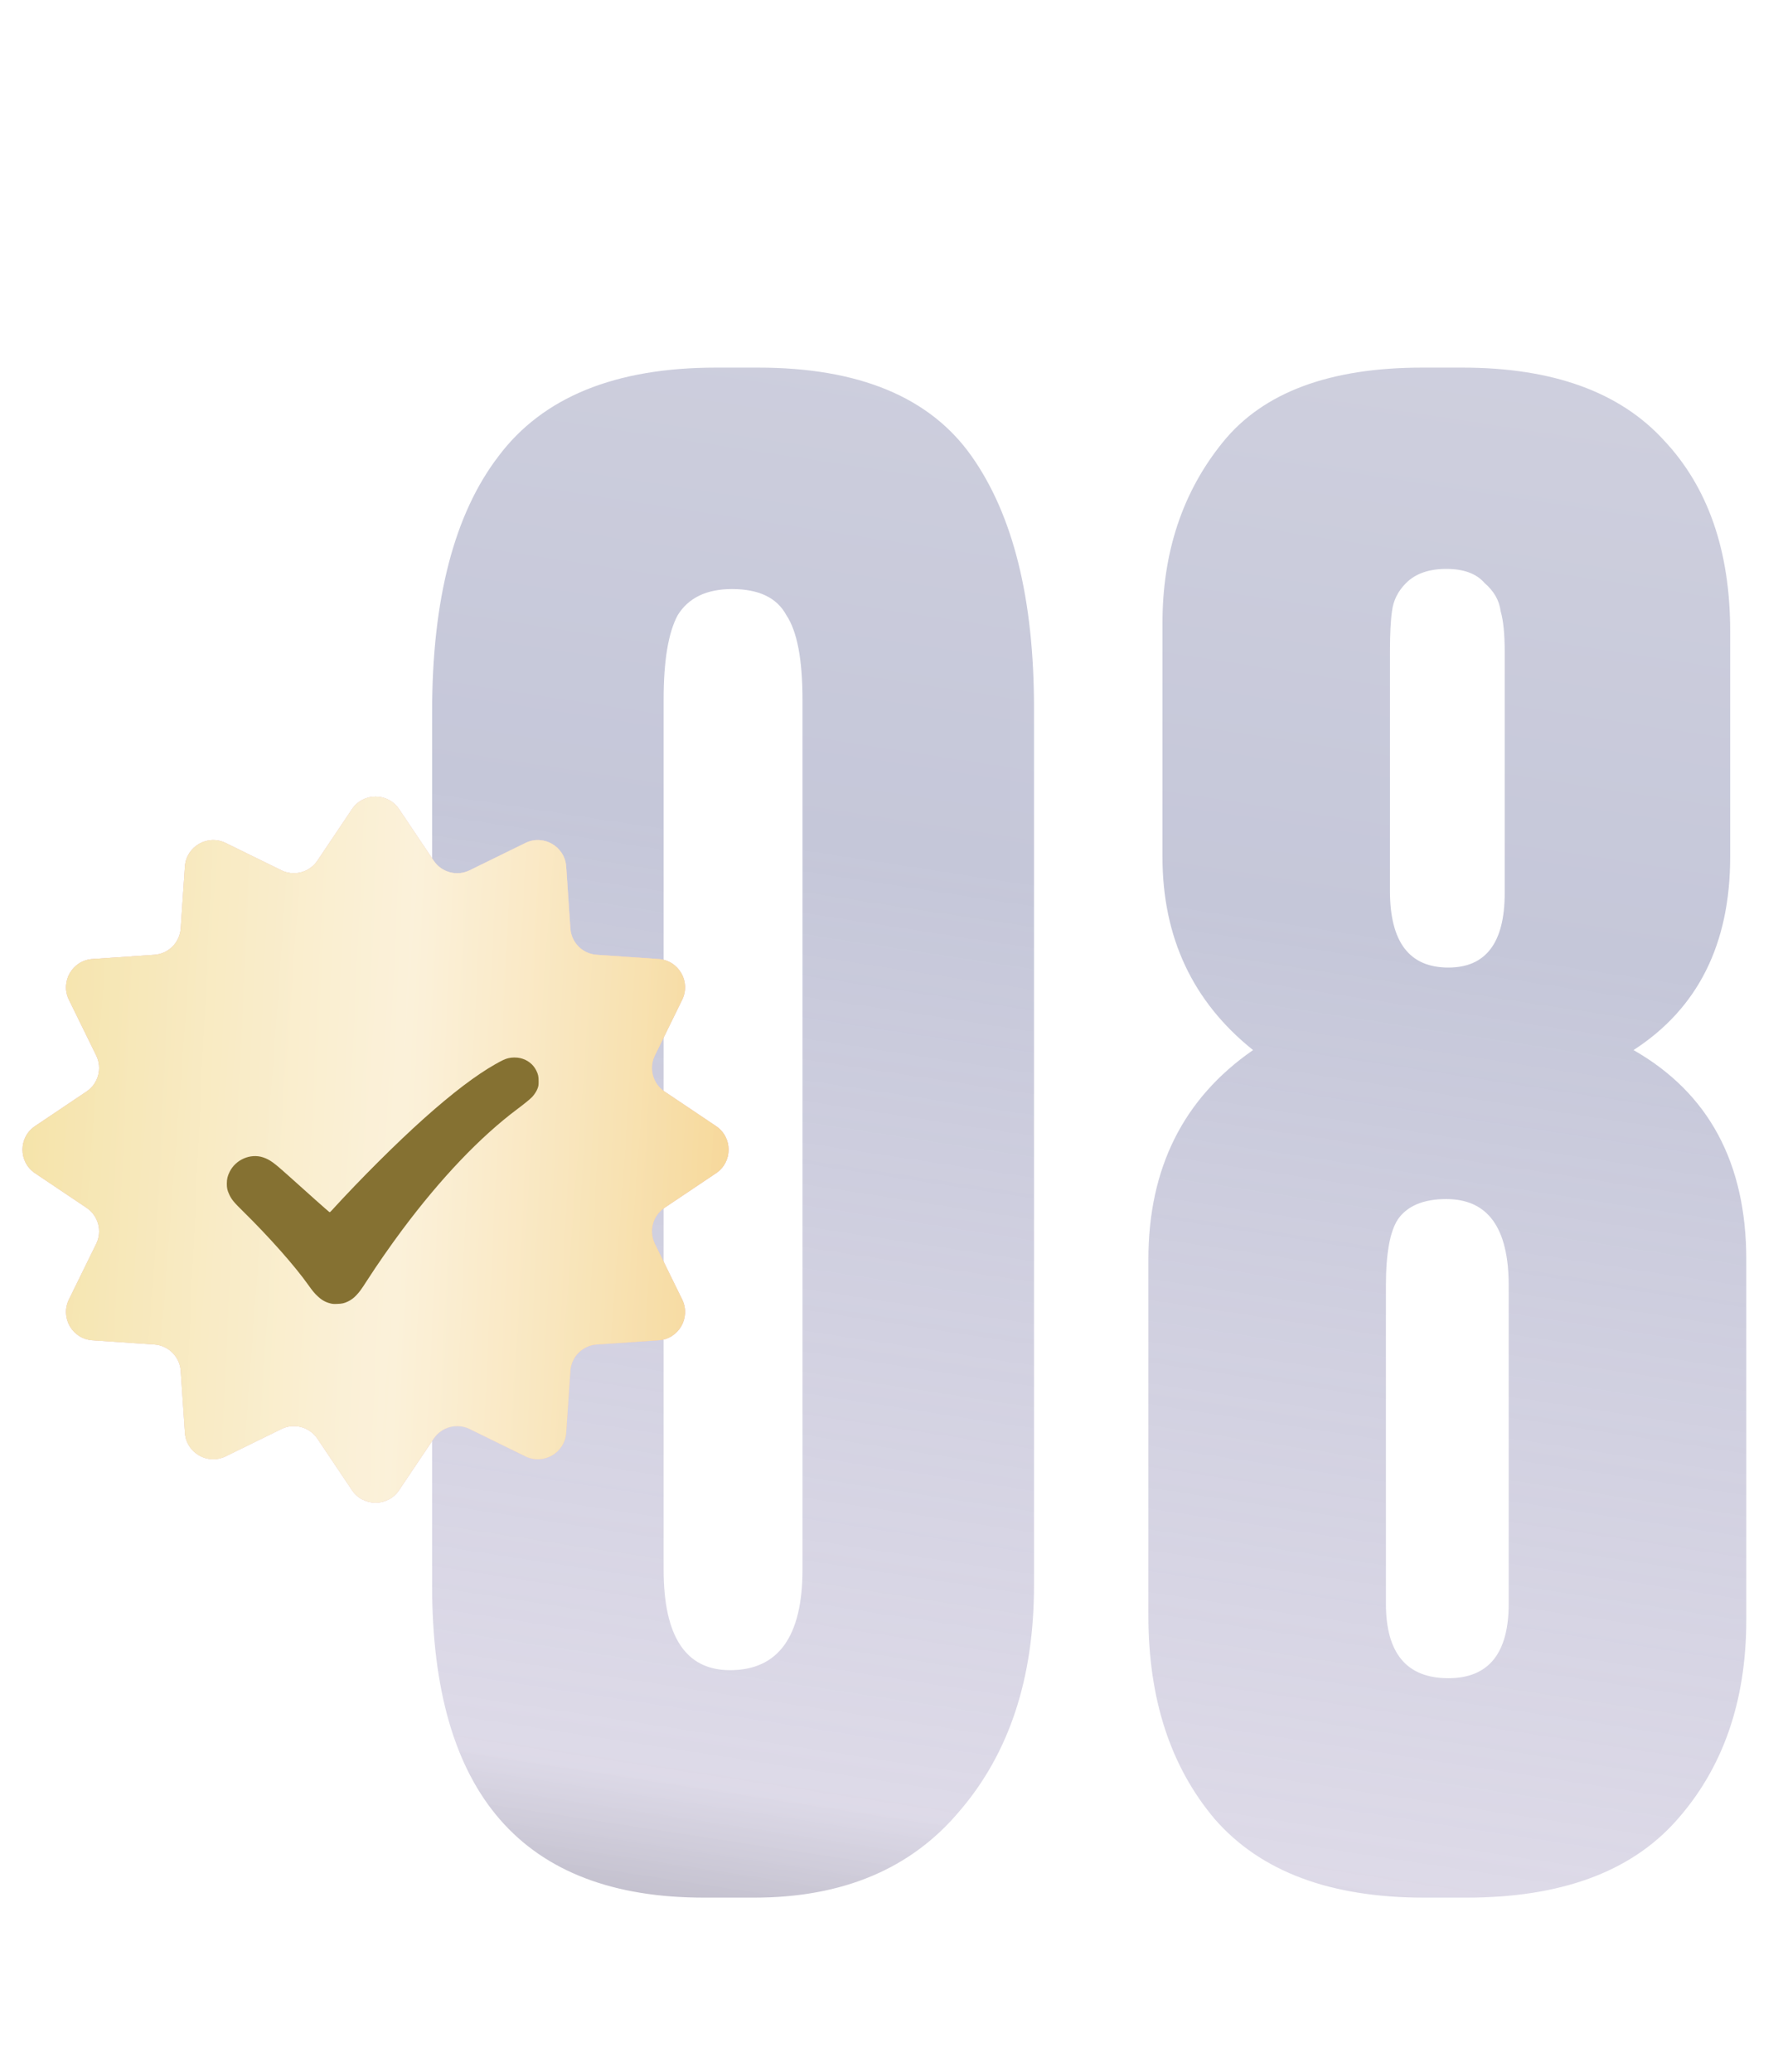 <?xml version="1.0" encoding="UTF-8"?> <svg xmlns="http://www.w3.org/2000/svg" width="37" height="43" viewBox="0 0 37 43" fill="none"> <path d="M21.457 14.688V32.901C21.457 34.823 20.942 36.382 19.912 37.58C18.909 38.777 17.489 39.376 15.651 39.376H14.606C10.847 39.376 8.967 37.218 8.967 32.901V14.771C8.967 12.432 9.427 10.664 10.345 9.466C11.264 8.241 12.768 7.628 14.857 7.628H15.734C17.823 7.628 19.299 8.241 20.162 9.466C21.026 10.691 21.457 12.432 21.457 14.688ZM16.653 32.567V14.521C16.653 13.685 16.542 13.1 16.319 12.766C16.124 12.404 15.748 12.223 15.191 12.223C14.662 12.223 14.286 12.404 14.063 12.766C13.868 13.128 13.771 13.713 13.771 14.521V32.567C13.771 33.959 14.23 34.656 15.149 34.656C16.152 34.656 16.653 33.959 16.653 32.567ZM31.308 33.277V26.677C31.308 25.479 30.877 24.881 30.013 24.881C29.54 24.881 29.206 25.02 29.011 25.298C28.844 25.549 28.76 26.008 28.76 26.677V33.277C28.76 34.307 29.192 34.823 30.055 34.823C30.891 34.823 31.308 34.307 31.308 33.277ZM31.225 18.531V13.518C31.225 13.156 31.197 12.878 31.141 12.683C31.113 12.46 31.002 12.265 30.807 12.098C30.64 11.903 30.375 11.805 30.013 11.805C29.651 11.805 29.373 11.903 29.178 12.098C29.011 12.265 28.913 12.46 28.886 12.683C28.858 12.878 28.844 13.156 28.844 13.518V18.489C28.844 19.547 29.247 20.077 30.055 20.077C30.835 20.077 31.225 19.561 31.225 18.531ZM35.904 13.1V17.779C35.904 19.589 35.235 20.926 33.898 21.789C35.458 22.68 36.238 24.129 36.238 26.134V33.611C36.238 35.31 35.75 36.703 34.776 37.789C33.829 38.847 32.38 39.376 30.431 39.376H29.554C27.604 39.376 26.156 38.833 25.209 37.747C24.29 36.661 23.831 35.254 23.831 33.528V26.134C23.831 24.24 24.555 22.792 26.003 21.789C24.75 20.787 24.123 19.45 24.123 17.779V12.933C24.123 11.457 24.541 10.204 25.377 9.174C26.212 8.143 27.59 7.628 29.512 7.628H30.348C32.213 7.628 33.606 8.129 34.525 9.132C35.444 10.107 35.904 11.429 35.904 13.1Z" fill="white"></path> <path d="M21.457 14.688V32.901C21.457 34.823 20.942 36.382 19.912 37.58C18.909 38.777 17.489 39.376 15.651 39.376H14.606C10.847 39.376 8.967 37.218 8.967 32.901V14.771C8.967 12.432 9.427 10.664 10.345 9.466C11.264 8.241 12.768 7.628 14.857 7.628H15.734C17.823 7.628 19.299 8.241 20.162 9.466C21.026 10.691 21.457 12.432 21.457 14.688ZM16.653 32.567V14.521C16.653 13.685 16.542 13.1 16.319 12.766C16.124 12.404 15.748 12.223 15.191 12.223C14.662 12.223 14.286 12.404 14.063 12.766C13.868 13.128 13.771 13.713 13.771 14.521V32.567C13.771 33.959 14.23 34.656 15.149 34.656C16.152 34.656 16.653 33.959 16.653 32.567ZM31.308 33.277V26.677C31.308 25.479 30.877 24.881 30.013 24.881C29.54 24.881 29.206 25.02 29.011 25.298C28.844 25.549 28.76 26.008 28.76 26.677V33.277C28.76 34.307 29.192 34.823 30.055 34.823C30.891 34.823 31.308 34.307 31.308 33.277ZM31.225 18.531V13.518C31.225 13.156 31.197 12.878 31.141 12.683C31.113 12.46 31.002 12.265 30.807 12.098C30.64 11.903 30.375 11.805 30.013 11.805C29.651 11.805 29.373 11.903 29.178 12.098C29.011 12.265 28.913 12.46 28.886 12.683C28.858 12.878 28.844 13.156 28.844 13.518V18.489C28.844 19.547 29.247 20.077 30.055 20.077C30.835 20.077 31.225 19.561 31.225 18.531ZM35.904 13.1V17.779C35.904 19.589 35.235 20.926 33.898 21.789C35.458 22.68 36.238 24.129 36.238 26.134V33.611C36.238 35.31 35.75 36.703 34.776 37.789C33.829 38.847 32.38 39.376 30.431 39.376H29.554C27.604 39.376 26.156 38.833 25.209 37.747C24.29 36.661 23.831 35.254 23.831 33.528V26.134C23.831 24.24 24.555 22.792 26.003 21.789C24.75 20.787 24.123 19.45 24.123 17.779V12.933C24.123 11.457 24.541 10.204 25.377 9.174C26.212 8.143 27.59 7.628 29.512 7.628H30.348C32.213 7.628 33.606 8.129 34.525 9.132C35.444 10.107 35.904 11.429 35.904 13.1Z" fill="url(#paint0_linear_324_866)"></path> <path d="M7.305 16.79C7.538 16.443 8.048 16.443 8.281 16.79L8.999 17.859C9.163 18.103 9.482 18.189 9.746 18.059L10.903 17.492C11.278 17.308 11.72 17.563 11.749 17.98L11.836 19.265C11.856 19.559 12.089 19.793 12.383 19.812L13.668 19.9C14.085 19.928 14.34 20.37 14.156 20.745L13.589 21.902C13.46 22.166 13.545 22.485 13.789 22.649L14.859 23.367C15.206 23.6 15.206 24.111 14.859 24.344L13.789 25.062C13.545 25.226 13.46 25.545 13.589 25.809L14.156 26.965C14.34 27.341 14.085 27.783 13.668 27.811L12.383 27.898C12.089 27.918 11.856 28.152 11.836 28.445L11.749 29.73C11.72 30.147 11.278 30.403 10.903 30.219L9.746 29.652C9.482 29.522 9.163 29.608 8.999 29.852L8.281 30.921C8.048 31.268 7.538 31.268 7.305 30.921L6.587 29.852C6.423 29.608 6.103 29.522 5.839 29.652L4.683 30.219C4.308 30.403 3.865 30.147 3.837 29.73L3.75 28.445C3.73 28.152 3.496 27.918 3.203 27.898L1.918 27.811C1.501 27.783 1.246 27.341 1.43 26.965L1.997 25.809C2.126 25.545 2.041 25.226 1.796 25.062L0.727 24.344C0.38 24.111 0.38 23.6 0.727 23.367L1.796 22.649C2.041 22.485 2.126 22.166 1.997 21.902L1.43 20.745C1.246 20.37 1.501 19.928 1.918 19.9L3.203 19.812C3.496 19.793 3.73 19.559 3.75 19.265L3.837 17.98C3.865 17.563 4.308 17.308 4.683 17.492L5.839 18.059C6.103 18.189 6.423 18.103 6.587 17.859L7.305 16.79Z" fill="#D9D9D9"></path> <path d="M7.305 16.79C7.538 16.443 8.048 16.443 8.281 16.79L8.999 17.859C9.163 18.103 9.482 18.189 9.746 18.059L10.903 17.492C11.278 17.308 11.72 17.563 11.749 17.98L11.836 19.265C11.856 19.559 12.089 19.793 12.383 19.812L13.668 19.9C14.085 19.928 14.34 20.37 14.156 20.745L13.589 21.902C13.46 22.166 13.545 22.485 13.789 22.649L14.859 23.367C15.206 23.6 15.206 24.111 14.859 24.344L13.789 25.062C13.545 25.226 13.46 25.545 13.589 25.809L14.156 26.965C14.34 27.341 14.085 27.783 13.668 27.811L12.383 27.898C12.089 27.918 11.856 28.152 11.836 28.445L11.749 29.73C11.72 30.147 11.278 30.403 10.903 30.219L9.746 29.652C9.482 29.522 9.163 29.608 8.999 29.852L8.281 30.921C8.048 31.268 7.538 31.268 7.305 30.921L6.587 29.852C6.423 29.608 6.103 29.522 5.839 29.652L4.683 30.219C4.308 30.403 3.865 30.147 3.837 29.73L3.75 28.445C3.73 28.152 3.496 27.918 3.203 27.898L1.918 27.811C1.501 27.783 1.246 27.341 1.43 26.965L1.997 25.809C2.126 25.545 2.041 25.226 1.796 25.062L0.727 24.344C0.38 24.111 0.38 23.6 0.727 23.367L1.796 22.649C2.041 22.485 2.126 22.166 1.997 21.902L1.43 20.745C1.246 20.37 1.501 19.928 1.918 19.9L3.203 19.812C3.496 19.793 3.73 19.559 3.75 19.265L3.837 17.98C3.865 17.563 4.308 17.308 4.683 17.492L5.839 18.059C6.103 18.189 6.423 18.103 6.587 17.859L7.305 16.79Z" fill="url(#paint1_linear_324_866)"></path> <path d="M7.305 16.79C7.538 16.443 8.048 16.443 8.281 16.79L8.999 17.859C9.163 18.103 9.482 18.189 9.746 18.059L10.903 17.492C11.278 17.308 11.72 17.563 11.749 17.98L11.836 19.265C11.856 19.559 12.089 19.793 12.383 19.812L13.668 19.9C14.085 19.928 14.34 20.37 14.156 20.745L13.589 21.902C13.46 22.166 13.545 22.485 13.789 22.649L14.859 23.367C15.206 23.6 15.206 24.111 14.859 24.344L13.789 25.062C13.545 25.226 13.46 25.545 13.589 25.809L14.156 26.965C14.34 27.341 14.085 27.783 13.668 27.811L12.383 27.898C12.089 27.918 11.856 28.152 11.836 28.445L11.749 29.73C11.72 30.147 11.278 30.403 10.903 30.219L9.746 29.652C9.482 29.522 9.163 29.608 8.999 29.852L8.281 30.921C8.048 31.268 7.538 31.268 7.305 30.921L6.587 29.852C6.423 29.608 6.103 29.522 5.839 29.652L4.683 30.219C4.308 30.403 3.865 30.147 3.837 29.73L3.75 28.445C3.73 28.152 3.496 27.918 3.203 27.898L1.918 27.811C1.501 27.783 1.246 27.341 1.43 26.965L1.997 25.809C2.126 25.545 2.041 25.226 1.796 25.062L0.727 24.344C0.38 24.111 0.38 23.6 0.727 23.367L1.796 22.649C2.041 22.485 2.126 22.166 1.997 21.902L1.43 20.745C1.246 20.37 1.501 19.928 1.918 19.9L3.203 19.812C3.496 19.793 3.73 19.559 3.75 19.265L3.837 17.98C3.865 17.563 4.308 17.308 4.683 17.492L5.839 18.059C6.103 18.189 6.423 18.103 6.587 17.859L7.305 16.79Z" fill="url(#paint2_linear_324_866)"></path> <path d="M7.305 16.79C7.538 16.443 8.048 16.443 8.281 16.79L8.999 17.859C9.163 18.103 9.482 18.189 9.746 18.059L10.903 17.492C11.278 17.308 11.72 17.563 11.749 17.98L11.836 19.265C11.856 19.559 12.089 19.793 12.383 19.812L13.668 19.9C14.085 19.928 14.34 20.37 14.156 20.745L13.589 21.902C13.46 22.166 13.545 22.485 13.789 22.649L14.859 23.367C15.206 23.6 15.206 24.111 14.859 24.344L13.789 25.062C13.545 25.226 13.46 25.545 13.589 25.809L14.156 26.965C14.34 27.341 14.085 27.783 13.668 27.811L12.383 27.898C12.089 27.918 11.856 28.152 11.836 28.445L11.749 29.73C11.72 30.147 11.278 30.403 10.903 30.219L9.746 29.652C9.482 29.522 9.163 29.608 8.999 29.852L8.281 30.921C8.048 31.268 7.538 31.268 7.305 30.921L6.587 29.852C6.423 29.608 6.103 29.522 5.839 29.652L4.683 30.219C4.308 30.403 3.865 30.147 3.837 29.73L3.75 28.445C3.73 28.152 3.496 27.918 3.203 27.898L1.918 27.811C1.501 27.783 1.246 27.341 1.43 26.965L1.997 25.809C2.126 25.545 2.041 25.226 1.796 25.062L0.727 24.344C0.38 24.111 0.38 23.6 0.727 23.367L1.796 22.649C2.041 22.485 2.126 22.166 1.997 21.902L1.43 20.745C1.246 20.37 1.501 19.928 1.918 19.9L3.203 19.812C3.496 19.793 3.73 19.559 3.75 19.265L3.837 17.98C3.865 17.563 4.308 17.308 4.683 17.492L5.839 18.059C6.103 18.189 6.423 18.103 6.587 17.859L7.305 16.79Z" fill="url(#paint3_linear_324_866)" fill-opacity="0.3"></path> <g filter="url(#filter0_d_324_866)"> <path fill-rule="evenodd" clip-rule="evenodd" d="M10.55 21.663C10.485 21.678 10.42 21.708 10.281 21.787C9.881 22.013 9.392 22.384 8.805 22.908C8.242 23.41 7.481 24.168 6.883 24.823C6.849 24.86 6.844 24.863 6.833 24.855C6.79 24.822 6.406 24.48 5.967 24.085C5.686 23.832 5.596 23.767 5.461 23.722C5.198 23.634 4.89 23.767 4.765 24.022C4.722 24.109 4.708 24.168 4.707 24.265C4.706 24.355 4.717 24.405 4.756 24.489C4.802 24.591 4.853 24.654 5.039 24.836C5.59 25.378 6.124 25.981 6.402 26.375C6.482 26.488 6.526 26.542 6.591 26.602C6.678 26.684 6.753 26.726 6.857 26.752C6.904 26.764 6.926 26.765 6.999 26.762C7.098 26.759 7.142 26.749 7.218 26.713C7.284 26.682 7.341 26.64 7.396 26.581C7.461 26.512 7.5 26.459 7.614 26.281C7.829 25.947 8.103 25.553 8.352 25.219C9.152 24.149 9.964 23.297 10.733 22.721C10.879 22.612 11.002 22.512 11.043 22.468C11.094 22.413 11.139 22.342 11.159 22.283C11.175 22.236 11.177 22.22 11.177 22.142C11.177 22.041 11.168 21.999 11.128 21.918C11.064 21.789 10.946 21.697 10.797 21.662C10.724 21.645 10.622 21.645 10.55 21.663Z" fill="#857132"></path> </g> <defs> <filter id="filter0_d_324_866" x="4.119" y="21.355" width="7.645" height="6.291" filterUnits="userSpaceOnUse" color-interpolation-filters="sRGB"> <feFlood flood-opacity="0" result="BackgroundImageFix"></feFlood> <feColorMatrix in="SourceAlpha" type="matrix" values="0 0 0 0 0 0 0 0 0 0 0 0 0 0 0 0 0 0 127 0" result="hardAlpha"></feColorMatrix> <feOffset dy="0.294"></feOffset> <feGaussianBlur stdDeviation="0.294"></feGaussianBlur> <feComposite in2="hardAlpha" operator="out"></feComposite> <feColorMatrix type="matrix" values="0 0 0 0 0 0 0 0 0 0 0 0 0 0 0 0 0 0 0.25 0"></feColorMatrix> <feBlend mode="normal" in2="BackgroundImageFix" result="effect1_dropShadow_324_866"></feBlend> <feBlend mode="normal" in="SourceGraphic" in2="effect1_dropShadow_324_866" result="shape"></feBlend> </filter> <linearGradient id="paint0_linear_324_866" x1="21.515" y1="-1.99" x2="13.268" y2="51.977" gradientUnits="userSpaceOnUse"> <stop stop-color="#D5D5E1"></stop> <stop offset="0.365" stop-color="#C5C7D9"></stop> <stop offset="0.725" stop-color="#D6D2E3" stop-opacity="0.82"></stop> <stop offset="1" stop-color="#282832"></stop> </linearGradient> <linearGradient id="paint1_linear_324_866" x1="0.177" y1="16.399" x2="18.444" y2="23.279" gradientUnits="userSpaceOnUse"> <stop stop-color="#F4B5B4"></stop> <stop offset="0.5" stop-color="#F6CECC"></stop> <stop offset="1" stop-color="#F3B0AE"></stop> </linearGradient> <linearGradient id="paint2_linear_324_866" x1="5.92856e-08" y1="20.403" x2="16.538" y2="21.18" gradientUnits="userSpaceOnUse"> <stop stop-color="#F4E09F"></stop> <stop offset="0.516" stop-color="#F9EBCA"></stop> <stop offset="1" stop-color="#F5D085"></stop> </linearGradient> <linearGradient id="paint3_linear_324_866" x1="18.228" y1="29.006" x2="-2.626" y2="27.449" gradientUnits="userSpaceOnUse"> <stop stop-color="white" stop-opacity="0"></stop> <stop offset="0.508" stop-color="white"></stop> <stop offset="1" stop-color="white" stop-opacity="0"></stop> </linearGradient> </defs> </svg> 